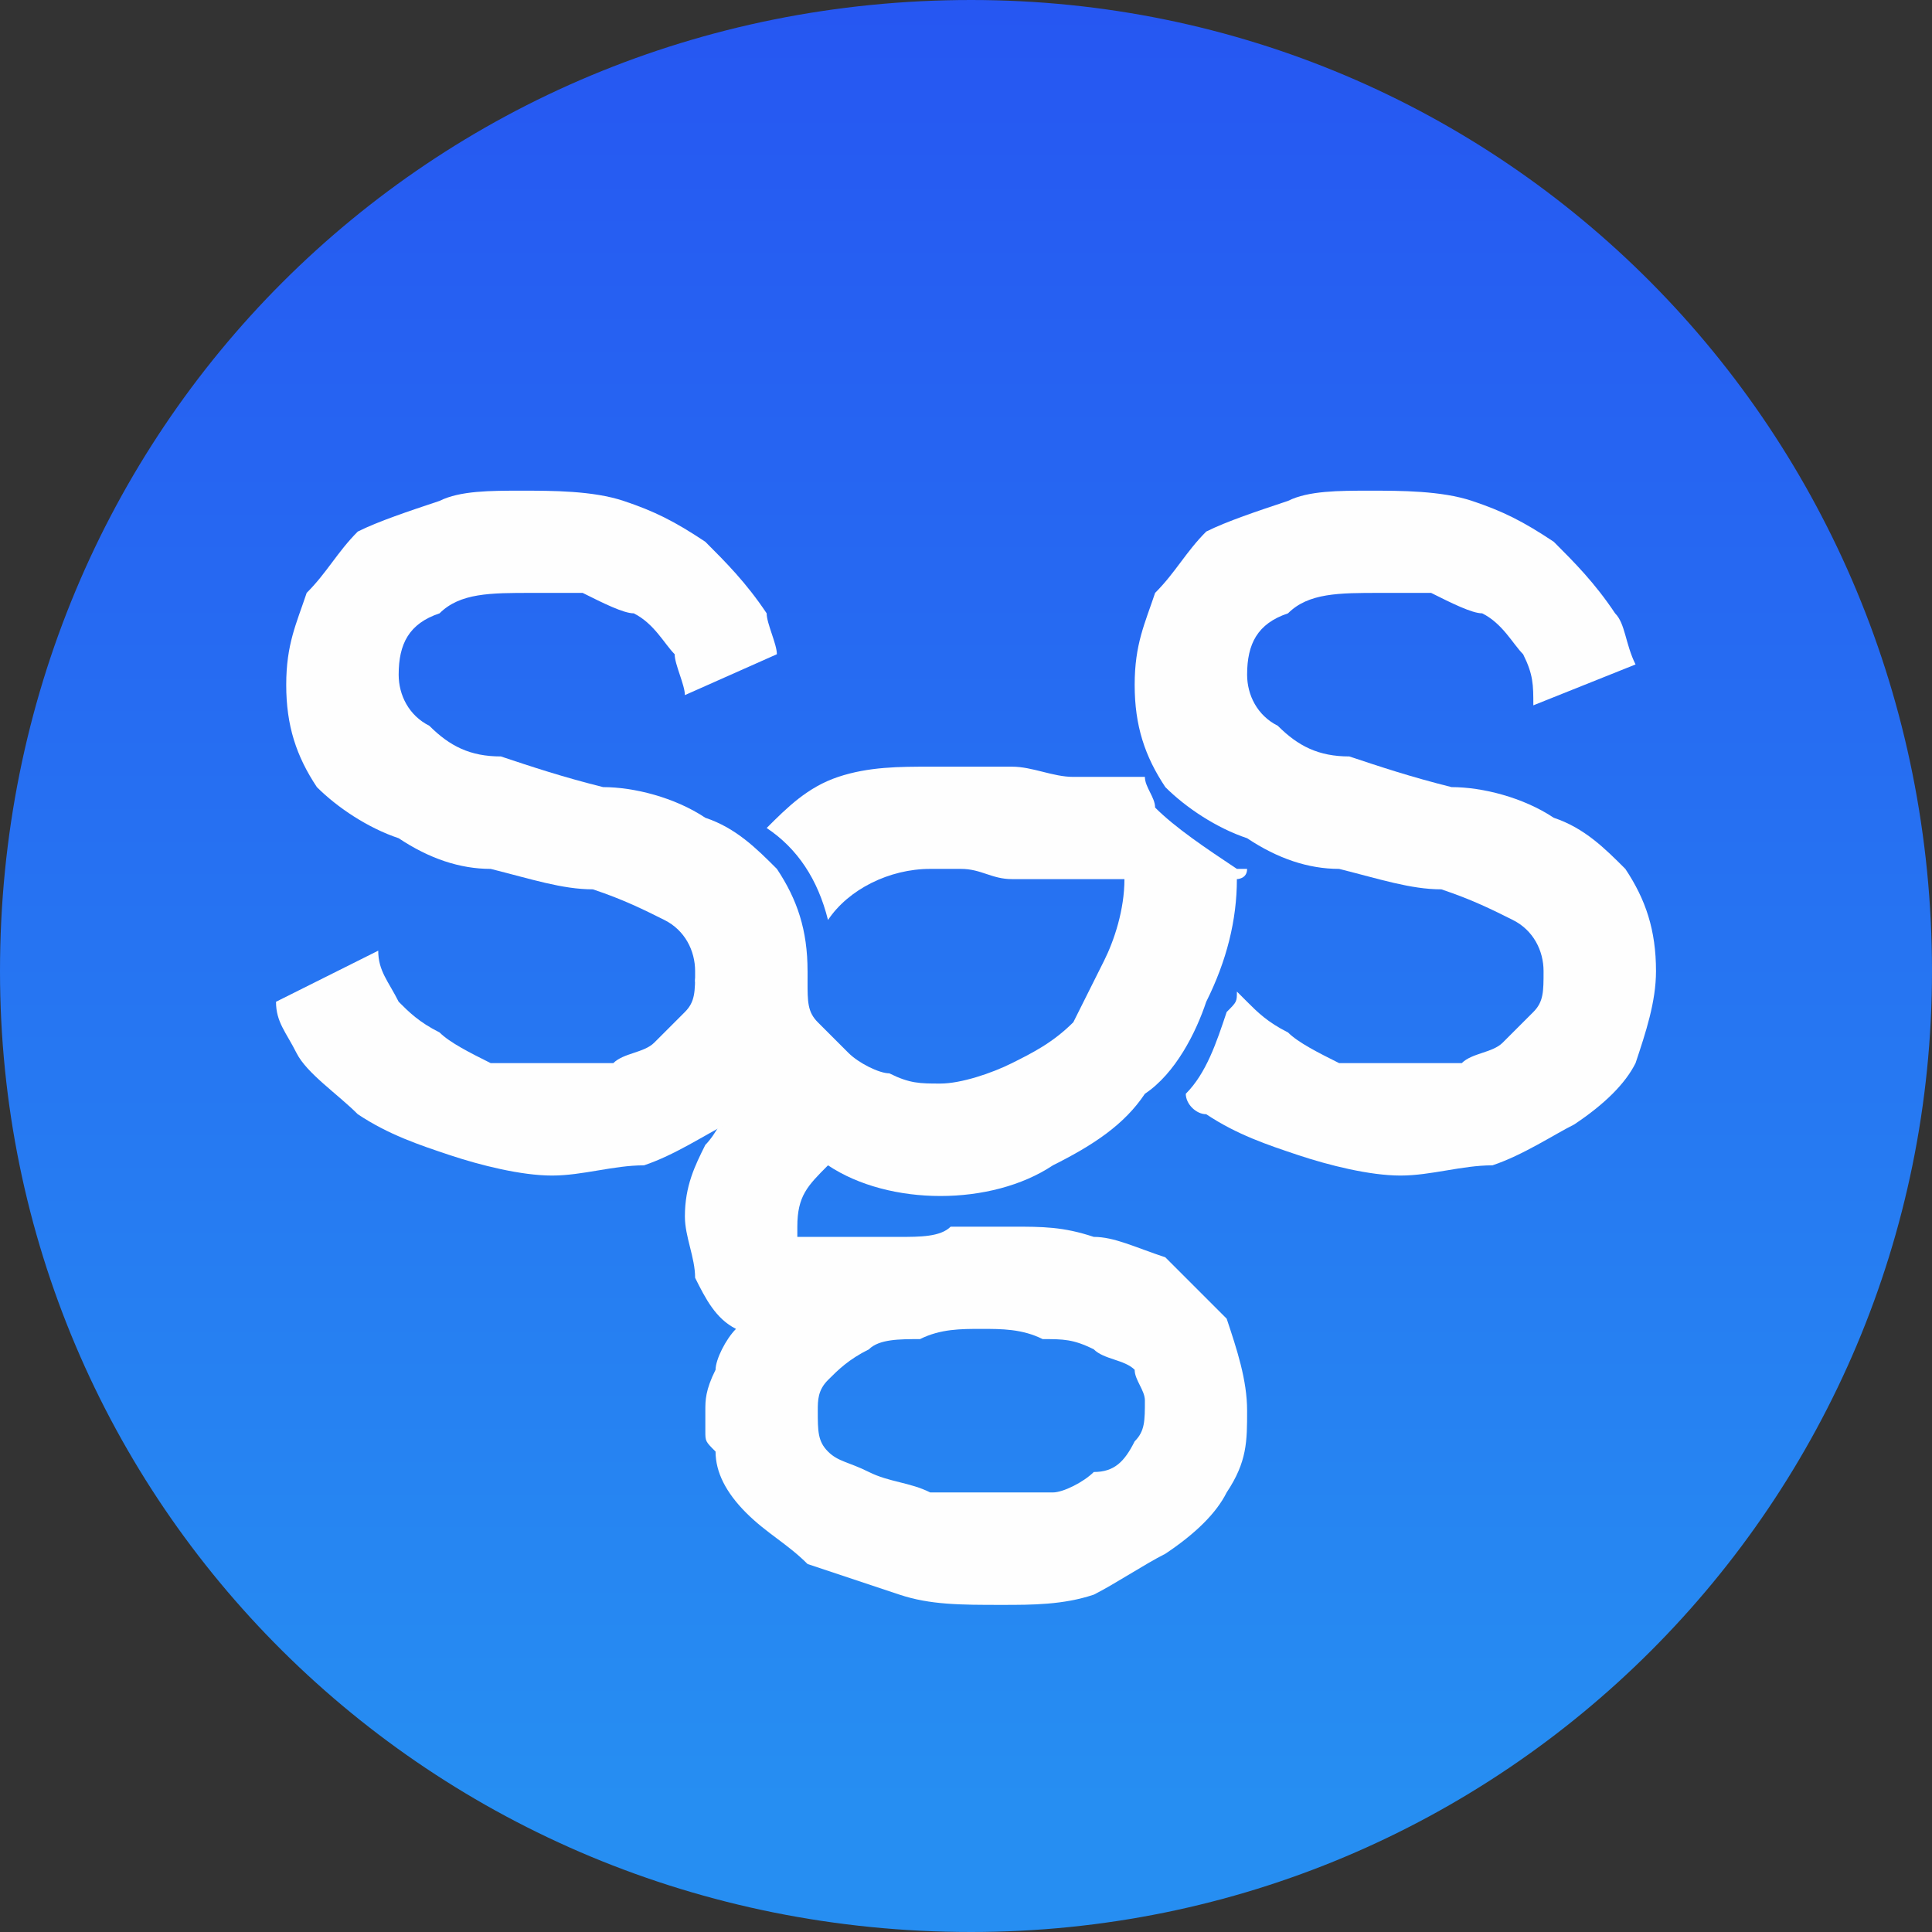 <?xml version="1.0" encoding="UTF-8"?>
<!DOCTYPE svg PUBLIC "-//W3C//DTD SVG 1.0//EN" "http://www.w3.org/TR/2001/REC-SVG-20010904/DTD/svg10.dtd">
<!-- Creator: CorelDRAW X7 -->
<svg xmlns="http://www.w3.org/2000/svg" xml:space="preserve" width="1.717cm" height="1.717cm" version="1.0" style="shape-rendering:geometricPrecision; text-rendering:geometricPrecision; image-rendering:optimizeQuality; fill-rule:evenodd; clip-rule:evenodd"
viewBox="0 0 189 189"
 xmlns:xlink="http://www.w3.org/1999/xlink">
 <rect x="0" y="0" width="189" height="189" fill="#333333" stroke="none"/>
 <defs>
  <style type="text/css">
   <![CDATA[
    .fil1 {fill:#FEFEFE;fill-rule:nonzero}
    .fil0 {fill:url(#id0)}
   ]]>
  </style>
  <linearGradient id="id0" gradientUnits="userSpaceOnUse" x1="116.694" y1="176.567" x2="116.696" y2="0.84">
   <stop offset="0" style="stop-opacity:1; stop-color:#268EF2"/>
   <stop offset="1" style="stop-opacity:1; stop-color:#2657F2"/>
  </linearGradient>
 </defs>
 <g id="Layer_x0020_1">
  <path class="fil0" d="M95 0c52,0 94,42 94,95 0,52 -42,94 -94,94 -53,0 -95,-42 -95,-94 0,-53 42,-95 95,-95z"/>
  <g id="_2264141231184">
   <path class="fil1" d="M114 123c2,2 4,4 6,6 1,3 2,6 2,9 0,3 0,5 -2,8 -1,2 -3,4 -6,6 -2,1 -5,3 -7,4 -3,1 -6,1 -9,1 -4,0 -7,0 -10,-1 -3,-1 -6,-2 -9,-3 -2,-2 -4,-3 -6,-5 -2,-2 -3,-4 -3,-6 -1,-1 -1,-1 -1,-2 0,0 0,-1 0,-2 0,-1 0,-2 1,-4 0,-1 1,-3 2,-4 -2,-1 -3,-3 -4,-5 0,-2 -1,-4 -1,-6 0,-3 1,-5 2,-7 1,-1 2,-3 3,-5 -1,-2 -2,-3 -3,-5 0,-2 0,-4 -1,-6 0,-1 1,-2 1,-3 3,1 7,2 10,2 0,1 0,1 0,1 0,2 0,3 1,4 1,1 2,2 3,3 1,1 3,2 4,2 2,1 3,1 5,1 2,0 5,-1 7,-2 2,-1 4,-2 6,-4 1,-2 2,-4 3,-6 1,-2 2,-5 2,-8l-1 0c-2,0 -4,0 -6,0 -1,0 -3,0 -4,0 -2,0 -3,-1 -5,-1 -1,0 -2,0 -3,0 -4,0 -8,2 -10,5 -1,-4 -3,-7 -6,-9 2,-2 4,-4 7,-5 3,-1 6,-1 9,-1 3,0 5,0 8,0 2,0 4,1 6,1 1,0 3,0 5,0 1,0 1,0 2,0 0,1 1,2 1,3 2,2 5,4 8,6 0,0 1,0 1,0 0,1 -1,1 -1,1l0 0c0,4 -1,8 -3,12 -1,3 -3,7 -6,9 -2,3 -5,5 -9,7 -3,2 -7,3 -11,3 -4,0 -8,-1 -11,-3 -2,2 -3,3 -3,6 0,0 0,0 0,0 0,1 0,1 0,1 1,0 1,0 2,0 1,0 3,0 4,0 2,0 3,0 4,0 2,0 4,0 5,-1 2,0 4,0 6,0 3,0 5,0 8,1 2,0 4,1 7,2zm-34 15c0,2 0,3 1,4 1,1 2,1 4,2 2,1 4,1 6,2 2,0 4,0 6,0 2,0 4,0 6,0 1,0 3,-1 4,-2 2,0 3,-1 4,-3 1,-1 1,-2 1,-4 0,-1 -1,-2 -1,-3 -1,-1 -3,-1 -4,-2 -2,-1 -3,-1 -5,-1 -2,-1 -4,-1 -6,-1 -2,0 -4,0 -6,1 -2,0 -4,0 -5,1 -2,1 -3,2 -4,3 -1,1 -1,2 -1,3z"/>
   <path class="fil1" d="M122 66c0,2 1,4 3,5 2,2 4,3 7,3 3,1 6,2 10,3 3,0 7,1 10,3 3,1 5,3 7,5 2,3 3,6 3,10 0,3 -1,6 -2,9 -1,2 -3,4 -6,6 -2,1 -5,3 -8,4 -3,0 -6,1 -9,1 -3,0 -7,-1 -10,-2 -3,-1 -6,-2 -9,-4 -1,0 -2,-1 -2,-2 2,-2 3,-5 4,-8 1,-1 1,-1 1,-2 0,0 0,0 1,1 1,1 2,2 4,3 1,1 3,2 5,3 2,0 4,0 6,0 2,0 4,0 6,0 1,-1 3,-1 4,-2 1,-1 2,-2 3,-3 1,-1 1,-2 1,-4 0,-2 -1,-4 -3,-5 -2,-1 -4,-2 -7,-3 -3,0 -6,-1 -10,-2 -3,0 -6,-1 -9,-3 -3,-1 -6,-3 -8,-5 -2,-3 -3,-6 -3,-10 0,-4 1,-6 2,-9 2,-2 3,-4 5,-6 2,-1 5,-2 8,-3 2,-1 5,-1 8,-1 3,0 7,0 10,1 3,1 5,2 8,4 2,2 4,4 6,7 1,1 1,3 2,5l-10 4c0,-2 0,-3 -1,-5 -1,-1 -2,-3 -4,-4 -1,0 -3,-1 -5,-2 -1,0 -3,0 -5,0 -4,0 -7,0 -9,2 -3,1 -4,3 -4,6zm-12 30c0,-1 0,-2 0,-3 0,0 0,0 0,-1 0,0 0,-1 0,-1l1 0c0,1 0,2 -1,4 0,0 0,0 0,1z"/>
   <path class="fil1" d="M39 66c0,2 1,4 3,5 2,2 4,3 7,3 3,1 6,2 10,3 3,0 7,1 10,3 3,1 5,3 7,5 2,3 3,6 3,10 0,3 -1,6 -2,9 -1,2 -3,4 -6,6 -2,1 -5,3 -8,4 -3,0 -6,1 -9,1 -3,0 -7,-1 -10,-2 -3,-1 -6,-2 -9,-4 -2,-2 -5,-4 -6,-6 -1,-2 -2,-3 -2,-5l10 -5c0,2 1,3 2,5 1,1 2,2 4,3 1,1 3,2 5,3 2,0 4,0 6,0 2,0 4,0 6,0 1,-1 3,-1 4,-2 1,-1 2,-2 3,-3 1,-1 1,-2 1,-4 0,-2 -1,-4 -3,-5 -2,-1 -4,-2 -7,-3 -3,0 -6,-1 -10,-2 -3,0 -6,-1 -9,-3 -3,-1 -6,-3 -8,-5 -2,-3 -3,-6 -3,-10 0,-4 1,-6 2,-9 2,-2 3,-4 5,-6 2,-1 5,-2 8,-3 2,-1 5,-1 8,-1 3,0 7,0 10,1 3,1 5,2 8,4 2,2 4,4 6,7 0,1 1,3 1,4l-9 4c0,-1 -1,-3 -1,-4 -1,-1 -2,-3 -4,-4 -1,0 -3,-1 -5,-2 -1,0 -3,0 -5,0 -4,0 -7,0 -9,2 -3,1 -4,3 -4,6z"/>
  </g>
 </g>
</svg>
